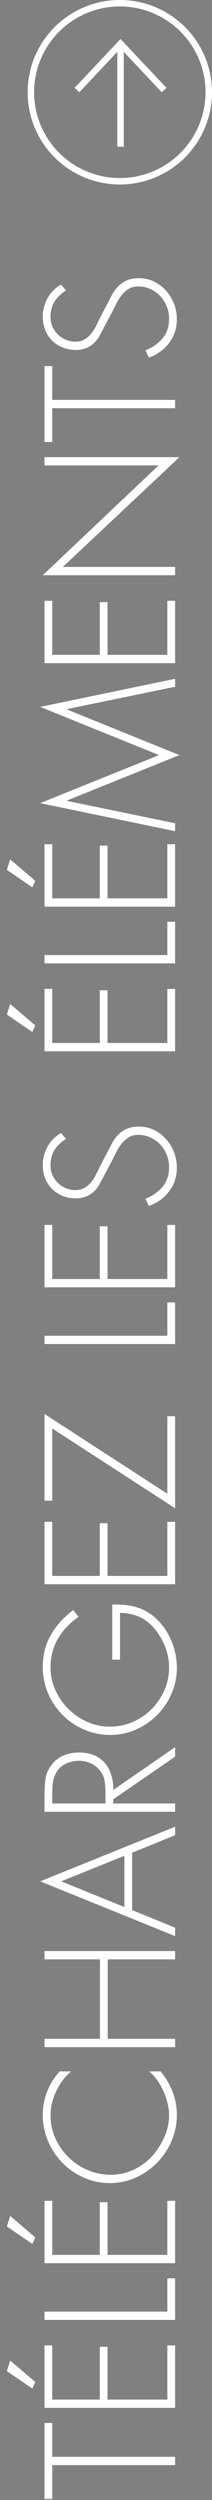 <?xml version="1.0" encoding="UTF-8"?>
<svg width="23px" height="271px" viewBox="0 0 23 271" version="1.1" xmlns="http://www.w3.org/2000/svg" xmlns:xlink="http://www.w3.org/1999/xlink">
    <rect x="0" y="0" width="23" height="271" fill="#808080" stroke="none"/>
    <!-- Generator: Sketch 63.1 (92452) - https://sketch.com -->
    <title>donwloadb</title>
    <desc>Created with Sketch.</desc>
    <defs>
        <path d="M4.681,18 L4.681,4.671 L8.347,4.671 L8.347,3.825 L0.113,3.825 L0.113,4.671 L3.779,4.671 L3.779,18 L4.681,18 Z M12.784,2.828 L15.115,0.102 L13.968,-0.255 L12.07,2.509 L12.784,2.828 Z M16.751,18 L16.751,17.154 L10.885,17.154 L10.885,10.668 L16.6,10.668 L16.6,9.822 L10.885,9.822 L10.885,4.671 L16.751,4.671 L16.751,3.825 L9.983,3.825 L9.983,18 L16.751,18 Z M24.026,18 L24.026,17.154 L20.417,17.154 L20.417,3.825 L19.514,3.825 L19.514,18 L24.026,18 Z M28.463,2.828 L30.794,0.102 L29.648,-0.255 L27.749,2.509 L28.463,2.828 Z M32.43,18 L32.43,17.154 L26.564,17.154 L26.564,10.668 L32.28,10.668 L32.28,9.822 L26.564,9.822 L26.564,4.671 L32.43,4.671 L32.43,3.825 L25.662,3.825 L25.662,18 L32.43,18 Z M41.736,18.188 C42.613,18.188 43.45,18.034 44.246,17.727 C45.042,17.42 45.778,16.985 46.455,16.421 L46.455,16.421 L46.455,15.18 C46.192,15.506 45.872,15.8 45.496,16.064 C45.12,16.327 44.719,16.552 44.293,16.74 C43.867,16.928 43.431,17.076 42.986,17.182 C42.541,17.289 42.112,17.342 41.698,17.342 C40.859,17.342 40.041,17.157 39.245,16.787 C38.449,16.418 37.75,15.951 37.149,15.387 C36.547,14.798 36.08,14.127 35.748,13.375 C35.416,12.623 35.25,11.834 35.25,11.006 C35.25,10.142 35.419,9.314 35.758,8.525 C36.096,7.735 36.56,7.04 37.149,6.438 C37.738,5.836 38.421,5.36 39.198,5.009 C39.975,4.658 40.809,4.483 41.698,4.483 C42.137,4.483 42.579,4.536 43.024,4.643 C43.469,4.749 43.901,4.903 44.321,5.103 C44.741,5.304 45.133,5.539 45.496,5.808 C45.859,6.078 46.179,6.382 46.455,6.72 L46.455,6.72 L46.455,5.479 C45.816,4.89 45.089,4.436 44.274,4.116 C43.459,3.797 42.62,3.637 41.755,3.637 C40.752,3.637 39.803,3.828 38.907,4.21 C38.01,4.592 37.224,5.113 36.547,5.771 C35.87,6.429 35.335,7.203 34.94,8.092 C34.545,8.982 34.348,9.929 34.348,10.931 C34.348,11.921 34.548,12.858 34.949,13.742 C35.35,14.625 35.889,15.396 36.566,16.054 C37.243,16.712 38.026,17.232 38.916,17.615 C39.806,17.997 40.746,18.188 41.736,18.188 Z M49.989,18 L49.989,10.687 L58.6,10.687 L58.6,18 L59.502,18 L59.502,3.825 L58.6,3.825 L58.6,9.841 L49.989,9.841 L49.989,3.825 L49.087,3.825 L49.087,18 L49.989,18 Z M62.04,18 L63.939,13.338 L70.162,13.338 L72.06,18 L72.982,18 L67.06,3.355 L61.119,18 L62.04,18 Z M69.823,12.492 L64.277,12.492 L67.06,5.648 L69.823,12.492 Z M75.501,18 L75.501,11.288 L75.952,11.288 L80.577,18 L81.611,18 L76.967,11.288 C77.556,11.301 78.098,11.229 78.593,11.072 C79.088,10.916 79.518,10.684 79.881,10.377 C80.245,10.07 80.527,9.681 80.727,9.211 C80.928,8.741 81.028,8.199 81.028,7.585 C81.028,6.983 80.918,6.416 80.699,5.883 C80.48,5.351 80.113,4.903 79.599,4.539 C79.123,4.188 78.609,3.981 78.058,3.919 C77.506,3.856 76.942,3.825 76.366,3.825 L76.366,3.825 L74.598,3.825 L74.598,18 L75.501,18 Z M76.648,10.442 L75.501,10.442 L75.501,4.671 L76.084,4.671 C76.497,4.671 76.93,4.68 77.381,4.699 C77.832,4.718 78.246,4.815 78.622,4.99 C79.135,5.216 79.515,5.567 79.759,6.043 C80.003,6.519 80.126,7.021 80.126,7.547 C80.126,7.973 80.044,8.384 79.881,8.779 C79.718,9.173 79.468,9.509 79.129,9.784 C78.766,10.098 78.371,10.286 77.945,10.348 C77.519,10.411 77.086,10.442 76.648,10.442 L76.648,10.442 Z M90.202,18.188 C91.205,18.188 92.183,17.991 93.135,17.596 C94.088,17.201 94.902,16.634 95.579,15.894 C95.893,15.556 96.149,15.202 96.35,14.832 C96.551,14.462 96.704,14.08 96.811,13.685 C96.917,13.291 96.989,12.886 97.027,12.473 C97.064,12.059 97.077,11.627 97.064,11.176 L97.064,11.176 L91.086,11.176 L91.086,12.022 L96.162,12.022 C96.137,12.799 95.996,13.488 95.739,14.09 C95.482,14.691 95.047,15.255 94.432,15.782 C93.843,16.258 93.192,16.637 92.477,16.919 C91.763,17.201 91.023,17.342 90.259,17.342 C89.369,17.342 88.535,17.17 87.758,16.825 C86.981,16.48 86.301,16.017 85.719,15.434 C85.136,14.851 84.675,14.171 84.337,13.394 C83.998,12.617 83.829,11.79 83.829,10.912 C83.829,10.06 84.002,9.245 84.346,8.468 C84.691,7.691 85.158,7.008 85.747,6.419 C86.336,5.83 87.019,5.36 87.796,5.009 C88.573,4.658 89.394,4.483 90.259,4.483 C91.412,4.483 92.452,4.755 93.38,5.301 C94.307,5.846 95.09,6.588 95.73,7.528 L95.73,7.528 L96.463,6.946 C95.711,5.93 94.821,5.125 93.793,4.53 C92.765,3.934 91.606,3.637 90.315,3.637 C89.3,3.637 88.344,3.828 87.448,4.21 C86.552,4.592 85.769,5.116 85.098,5.78 C84.428,6.444 83.898,7.221 83.51,8.111 C83.121,9.001 82.927,9.954 82.927,10.969 C82.927,11.946 83.121,12.874 83.51,13.751 C83.898,14.629 84.425,15.396 85.089,16.054 C85.753,16.712 86.527,17.232 87.411,17.615 C88.294,17.997 89.225,18.188 90.202,18.188 Z M106.032,18 L106.032,17.154 L100.166,17.154 L100.166,10.668 L105.882,10.668 L105.882,9.822 L100.166,9.822 L100.166,4.671 L106.032,4.671 L106.032,3.825 L99.264,3.825 L99.264,18 L106.032,18 Z M117.481,18 L117.481,17.154 L109.078,17.154 L117.726,3.825 L108.326,3.825 L108.326,4.671 L116.146,4.671 L107.498,18 L117.481,18 Z M129.814,18 L129.814,17.154 L126.204,17.154 L126.204,3.825 L125.302,3.825 L125.302,18 L129.814,18 Z M138.218,18 L138.218,17.154 L132.352,17.154 L132.352,10.668 L138.067,10.668 L138.067,9.822 L132.352,9.822 L132.352,4.671 L138.218,4.671 L138.218,3.825 L131.45,3.825 L131.45,18 L138.218,18 Z M144.44,18.188 C145.017,18.188 145.572,18.085 146.104,17.878 C146.637,17.671 147.11,17.383 147.524,17.013 C147.937,16.643 148.266,16.208 148.511,15.706 C148.755,15.205 148.877,14.66 148.877,14.071 C148.877,13.432 148.742,12.886 148.473,12.435 C148.204,11.984 147.799,11.589 147.26,11.251 L147.26,11.251 L144.553,9.841 C144.265,9.703 143.97,9.559 143.67,9.408 C143.369,9.258 143.093,9.079 142.842,8.873 C142.592,8.666 142.388,8.428 142.231,8.158 C142.075,7.889 141.996,7.566 141.996,7.19 C141.996,6.814 142.065,6.463 142.203,6.137 C142.341,5.811 142.529,5.526 142.767,5.282 C143.005,5.037 143.287,4.843 143.613,4.699 C143.939,4.555 144.29,4.483 144.666,4.483 C145.343,4.483 145.91,4.633 146.367,4.934 C146.825,5.235 147.217,5.642 147.542,6.156 L147.542,6.156 L148.182,5.63 C147.843,5.015 147.361,4.53 146.734,4.173 C146.107,3.815 145.437,3.637 144.722,3.637 C144.196,3.637 143.71,3.725 143.265,3.9 C142.82,4.075 142.438,4.323 142.119,4.643 C141.799,4.962 141.548,5.341 141.367,5.78 C141.185,6.219 141.094,6.701 141.094,7.228 C141.094,7.792 141.219,8.284 141.47,8.703 C141.721,9.123 142.084,9.477 142.56,9.766 L142.56,9.766 L145.117,11.119 C145.418,11.27 145.738,11.429 146.076,11.599 C146.414,11.768 146.725,11.962 147.007,12.181 C147.289,12.401 147.52,12.658 147.702,12.952 C147.884,13.247 147.975,13.595 147.975,13.996 C147.975,14.472 147.881,14.914 147.693,15.321 C147.505,15.728 147.251,16.082 146.931,16.383 C146.612,16.684 146.239,16.919 145.813,17.088 C145.387,17.257 144.942,17.342 144.478,17.342 C143.613,17.342 142.902,17.104 142.344,16.628 C141.786,16.151 141.357,15.537 141.056,14.785 L141.056,14.785 L140.267,15.142 C140.593,16.057 141.122,16.794 141.855,17.351 C142.589,17.909 143.45,18.188 144.44,18.188 Z M159.838,2.828 L162.169,0.102 L161.022,-0.255 L159.123,2.509 L159.838,2.828 Z M163.804,18 L163.804,17.154 L157.939,17.154 L157.939,10.668 L163.654,10.668 L163.654,9.822 L157.939,9.822 L157.939,4.671 L163.804,4.671 L163.804,3.825 L157.036,3.825 L157.036,18 L163.804,18 Z M171.08,18 L171.08,17.154 L167.47,17.154 L167.47,3.825 L166.568,3.825 L166.568,18 L171.08,18 Z M175.517,2.828 L177.848,0.102 L176.701,-0.255 L174.802,2.509 L175.517,2.828 Z M179.484,18 L179.484,17.154 L173.618,17.154 L173.618,10.668 L179.333,10.668 L179.333,9.822 L173.618,9.822 L173.618,4.671 L179.484,4.671 L179.484,3.825 L172.716,3.825 L172.716,18 L179.484,18 Z M189.147,18.47 L194.091,6.269 L194.129,6.269 L196.554,18 L197.419,18 L194.373,3.355 L189.147,16.252 L183.939,3.355 L180.894,18 L181.758,18 L184.184,6.269 L184.221,6.269 L189.147,18.47 Z M205.879,18 L205.879,17.154 L200.013,17.154 L200.013,10.668 L205.728,10.668 L205.728,9.822 L200.013,9.822 L200.013,4.671 L205.879,4.671 L205.879,3.825 L199.111,3.825 L199.111,18 L205.879,18 Z M221.445,18.47 L221.445,3.825 L220.543,3.825 L220.543,16.195 L208.642,3.637 L208.642,18 L209.545,18 L209.545,5.818 L221.445,18.47 Z M227.649,18 L227.649,4.671 L231.315,4.671 L231.315,3.825 L223.081,3.825 L223.081,4.671 L226.747,4.671 L226.747,18 L227.649,18 Z M236.41,18.188 C236.987,18.188 237.541,18.085 238.074,17.878 C238.606,17.671 239.08,17.383 239.493,17.013 C239.907,16.643 240.236,16.208 240.48,15.706 C240.725,15.205 240.847,14.66 240.847,14.071 C240.847,13.432 240.712,12.886 240.443,12.435 C240.173,11.984 239.769,11.589 239.23,11.251 L239.23,11.251 L236.523,9.841 C236.235,9.703 235.94,9.559 235.639,9.408 C235.338,9.258 235.063,9.079 234.812,8.873 C234.561,8.666 234.358,8.428 234.201,8.158 C234.044,7.889 233.966,7.566 233.966,7.19 C233.966,6.814 234.035,6.463 234.173,6.137 C234.311,5.811 234.499,5.526 234.737,5.282 C234.975,5.037 235.257,4.843 235.583,4.699 C235.909,4.555 236.26,4.483 236.636,4.483 C237.312,4.483 237.88,4.633 238.337,4.934 C238.794,5.235 239.186,5.642 239.512,6.156 L239.512,6.156 L240.151,5.63 C239.813,5.015 239.33,4.53 238.704,4.173 C238.077,3.815 237.406,3.637 236.692,3.637 C236.166,3.637 235.68,3.725 235.235,3.9 C234.79,4.075 234.408,4.323 234.088,4.643 C233.769,4.962 233.518,5.341 233.336,5.78 C233.154,6.219 233.064,6.701 233.064,7.228 C233.064,7.792 233.189,8.284 233.44,8.703 C233.69,9.123 234.054,9.477 234.53,9.766 L234.53,9.766 L237.087,11.119 C237.187,11.169 237.289,11.221 237.394,11.273 L238.046,11.599 C238.384,11.768 238.694,11.962 238.976,12.181 C239.258,12.401 239.49,12.658 239.672,12.952 C239.854,13.247 239.944,13.595 239.944,13.996 C239.944,14.472 239.85,14.914 239.662,15.321 C239.474,15.728 239.221,16.082 238.901,16.383 C238.581,16.684 238.209,16.919 237.782,17.088 C237.356,17.257 236.911,17.342 236.448,17.342 C235.583,17.342 234.872,17.104 234.314,16.628 C233.756,16.151 233.327,15.537 233.026,14.785 L233.026,14.785 L232.236,15.142 C232.562,16.057 233.092,16.794 233.825,17.351 C234.558,17.909 235.42,18.188 236.41,18.188 Z" id="path-1"></path>
    </defs>
    <g id="Page-1" stroke="none" stroke-width="1" fill="none" fill-rule="evenodd">
        <g id="donwloadb" transform="translate(1, -1)">
            <g id="TÉLÉCHARGEZ_LES_ÉLÉMENTS" transform="translate(12, 151) rotate(-90) translate(-12, -151) translate(-109, 139)" fill-rule="nonzero">
                <g id="TÉLÉCHARGEZLESÉLÉMENTS">
                    <use fill="#000000" xlink:href="#path-1"></use>
                    <use fill="#FFFFFF" xlink:href="#path-1"></use>
                </g>
            </g>
            <g id="Groupe_43" transform="translate(2, 0.859)">
                <g id="Ellipse_7" transform="translate(0, 0.141)">
                    <circle id="Oval" cx="10" cy="10" r="10"></circle>
                    <circle id="Oval" stroke="#FFFFFF" stroke-width="0.7" cx="10" cy="10" r="9.65"></circle>
                </g>
                <g id="Groupe_43-2" transform="translate(5.35, 4.704)" stroke="#FFFFFF" stroke-width="0.7">
                    <line x1="4.727" y1="0" x2="4.727" y2="11.346" id="Ligne_8"></line>
                    <polyline id="Tracé_20" points="0 5.2 4.727 0.177 9.454 5.2"></polyline>
                </g>
            </g>
        </g>
    </g>
</svg>